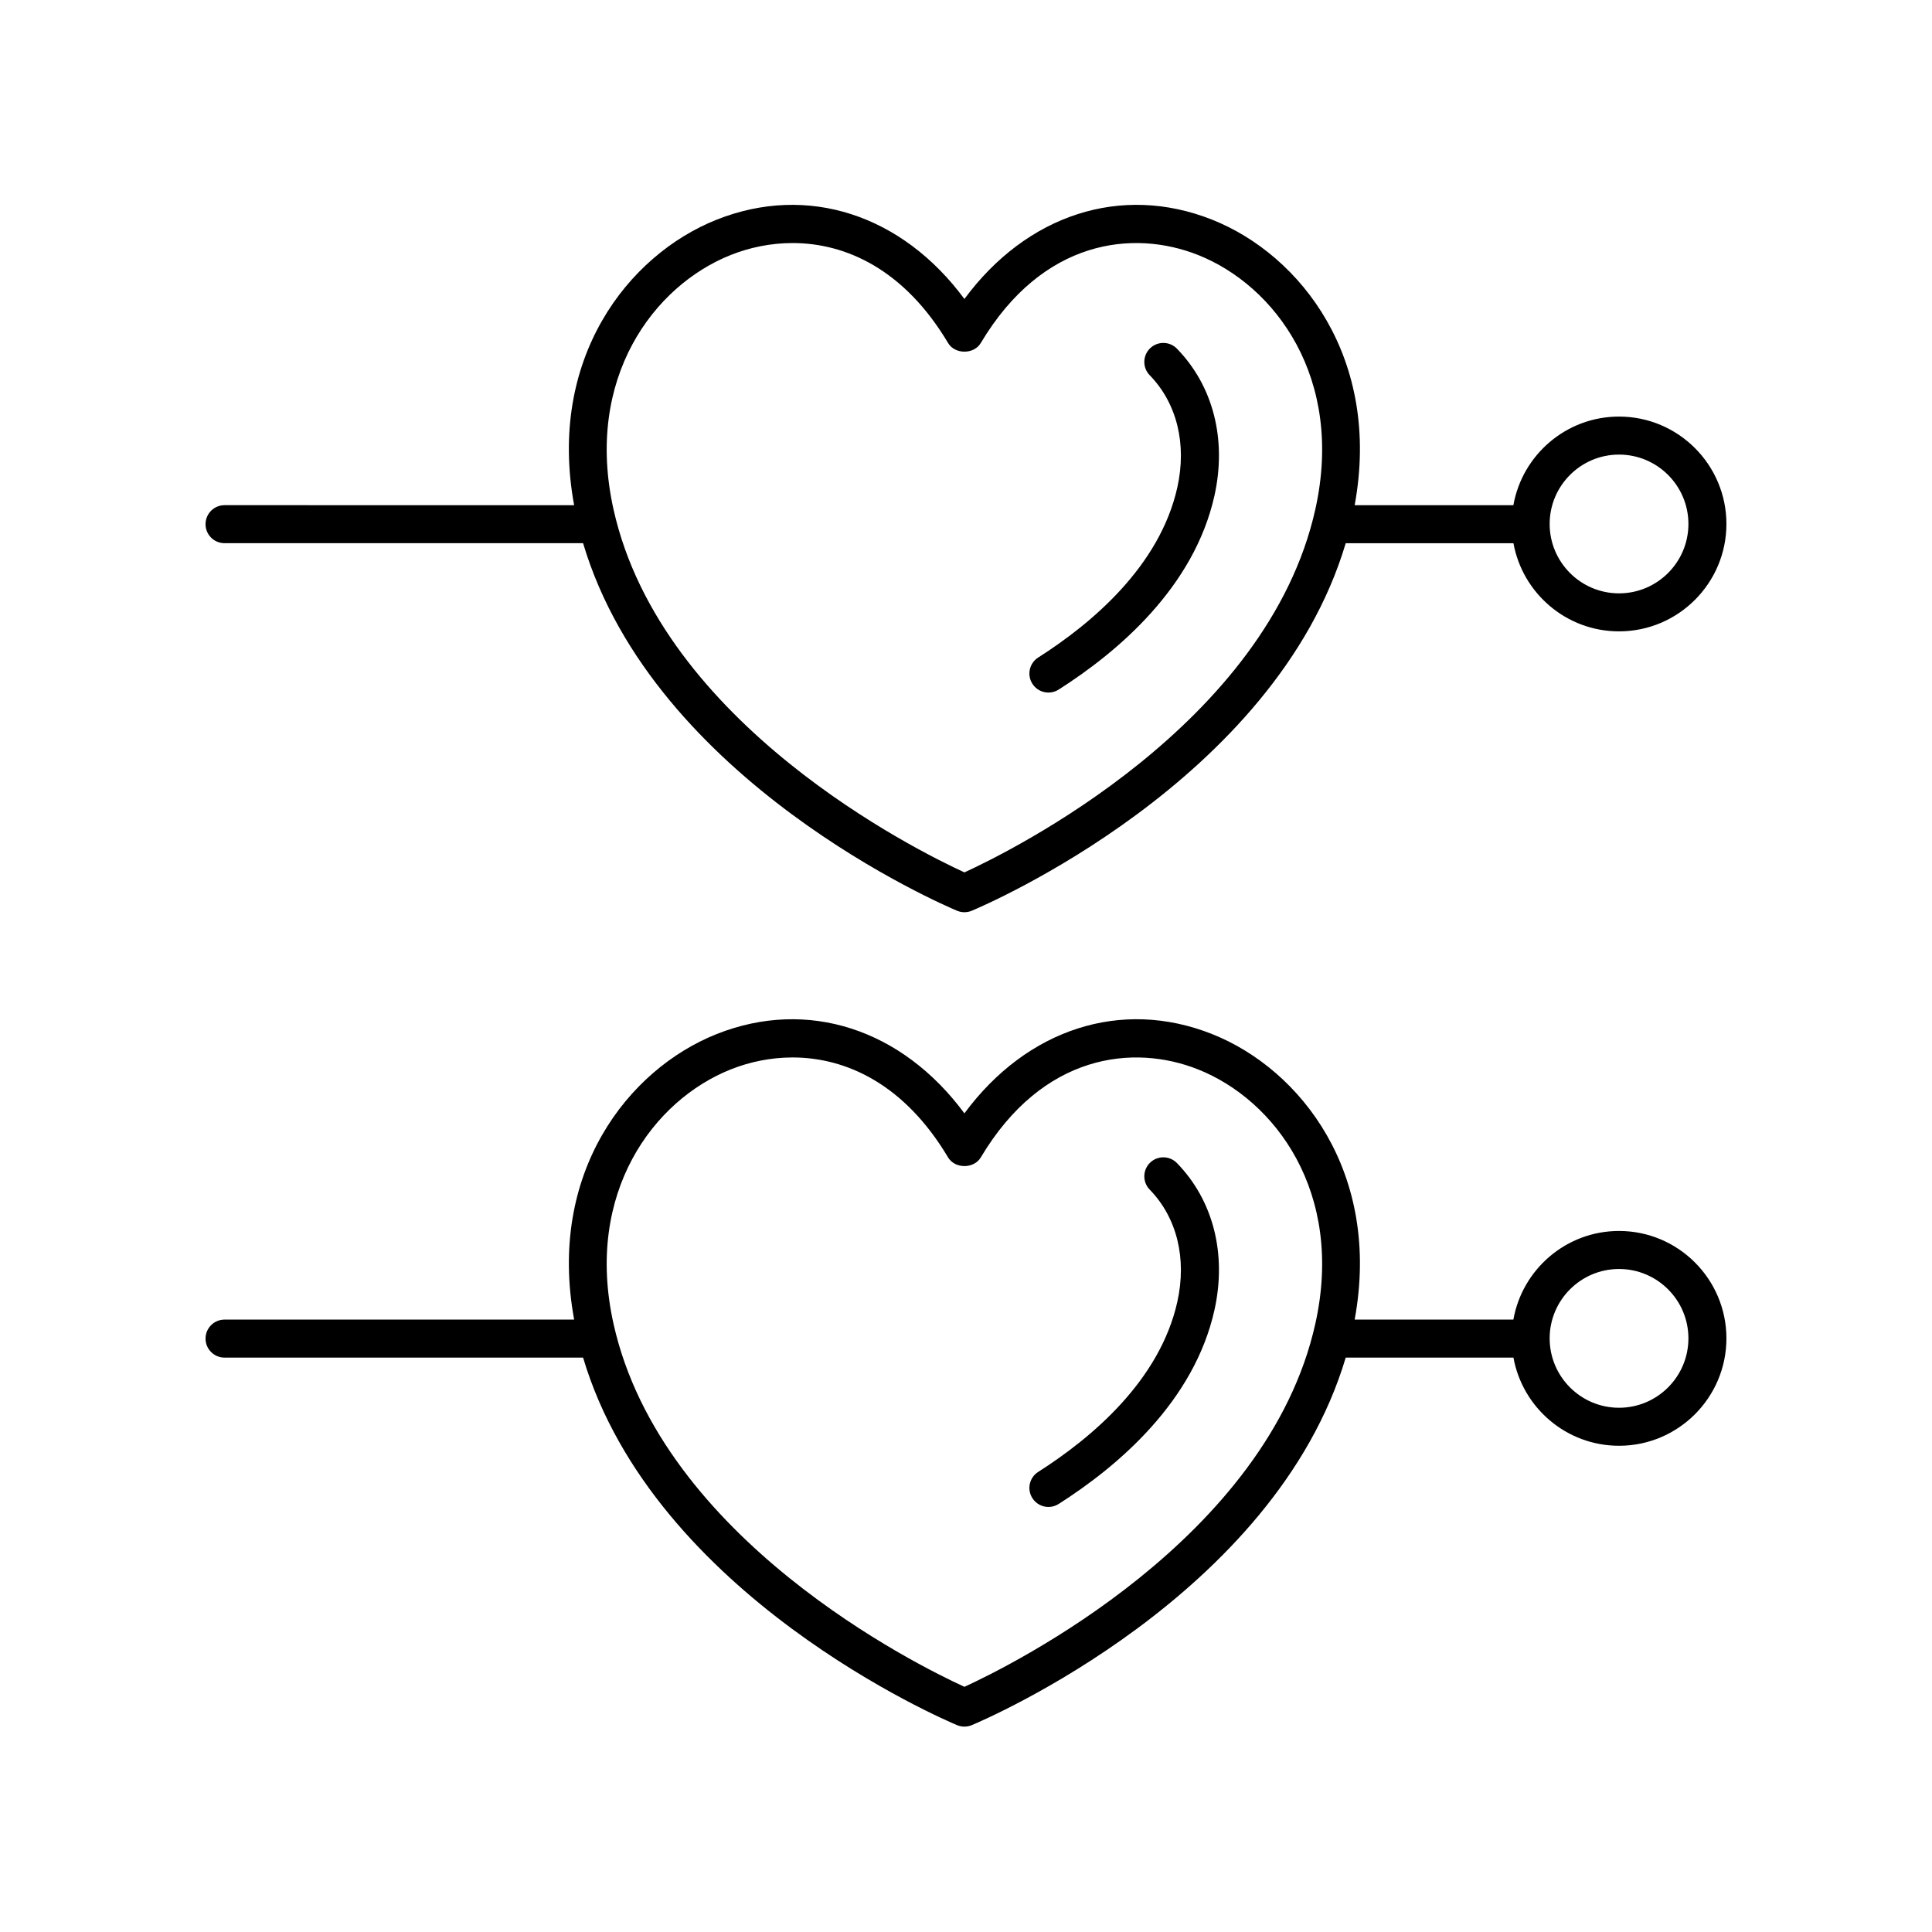 <?xml version="1.0" encoding="UTF-8"?>
<!-- Uploaded to: SVG Repo, www.svgrepo.com, Generator: SVG Repo Mixer Tools -->
<svg fill="#000000" width="800px" height="800px" version="1.1" viewBox="144 144 512 512" xmlns="http://www.w3.org/2000/svg">
 <g>
  <path d="m421.85 327.54c0.926 0 1.859-0.254 2.699-0.789 15.863-10.094 35.902-27.203 41.293-51.391 3.305-14.875-0.316-29.074-9.941-38.957-1.938-1.996-5.125-2.031-7.125-0.094-1.992 1.941-2.031 5.133-0.094 7.125 7.211 7.402 9.879 18.242 7.324 29.738-4.641 20.82-22.613 36.004-36.871 45.078-2.348 1.492-3.039 4.609-1.543 6.953 0.961 1.512 2.59 2.336 4.258 2.336z"/>
  <path d="m203.51 287.95h95.012c18.805 63.156 95.734 95.992 99.113 97.406 0.621 0.258 1.285 0.391 1.945 0.391 0.66 0 1.324-0.129 1.945-0.391 3.379-1.41 80.301-34.246 99.105-97.402h44.449c2.41 13.266 14.027 23.363 27.98 23.363 15.691 0 28.461-12.77 28.461-28.461 0-15.695-12.766-28.461-28.461-28.461-13.992 0-25.633 10.16-27.996 23.484h-42.062c7.129-38.762-14.219-66.309-37.789-75.668-24.09-9.57-49.145-1.312-65.633 21.02-16.492-22.332-41.562-30.582-65.645-21.02-23.57 9.367-44.914 36.91-37.785 75.668l-92.641-0.004c-2.785 0-5.039 2.254-5.039 5.039 0.004 2.781 2.254 5.035 5.039 5.035zm369.55-23.48c10.141 0 18.387 8.246 18.387 18.387 0 10.137-8.246 18.387-18.387 18.387s-18.387-8.25-18.387-18.387c0.004-10.141 8.246-18.387 18.387-18.387zm-235.4-52.898c4.984-1.98 10.559-3.164 16.375-3.164 14.105 0 29.594 6.981 41.219 26.496 1.82 3.051 6.84 3.051 8.66 0 16.41-27.551 40.492-30.117 57.582-23.332 20.395 8.102 38.82 32.652 31.078 67.402-12.688 56.992-80.574 90.52-92.992 96.219-12.418-5.699-80.312-39.227-93-96.219-7.734-34.75 10.691-59.301 31.078-67.402z"/>
  <path d="m421.85 543.36c0.926 0 1.859-0.254 2.699-0.789 15.863-10.094 35.902-27.203 41.293-51.391 3.305-14.875-0.316-29.074-9.941-38.957-1.938-1.992-5.125-2.031-7.125-0.094-1.992 1.941-2.031 5.133-0.094 7.125 7.211 7.402 9.879 18.242 7.324 29.738-4.641 20.82-22.613 36.004-36.871 45.078-2.348 1.492-3.039 4.609-1.543 6.953 0.961 1.512 2.59 2.336 4.258 2.336z"/>
  <path d="m203.51 503.78h95.012c18.805 63.156 95.734 95.988 99.113 97.402 0.621 0.258 1.285 0.391 1.945 0.391 0.66 0 1.324-0.129 1.945-0.391 3.379-1.41 80.297-34.246 99.105-97.402h44.449c2.41 13.266 14.027 23.363 27.98 23.363 15.691 0 28.461-12.766 28.461-28.461 0-15.695-12.766-28.465-28.461-28.465-13.992 0-25.633 10.16-27.996 23.484h-42.062c7.133-38.766-14.219-66.305-37.789-75.668-24.09-9.57-49.145-1.312-65.633 21.02-16.492-22.332-41.555-30.582-65.648-21.02-23.562 9.367-44.91 36.906-37.777 75.668l-92.645 0.004c-2.785 0-5.039 2.254-5.039 5.039 0.004 2.781 2.254 5.035 5.039 5.035zm369.55-23.484c10.141 0 18.387 8.246 18.387 18.387 0 10.137-8.246 18.387-18.387 18.387s-18.387-8.25-18.387-18.387c0.004-10.141 8.246-18.387 18.387-18.387zm-235.4-52.895c4.981-1.98 10.559-3.164 16.367-3.164 14.109 0 29.598 6.981 41.227 26.496 1.82 3.051 6.84 3.051 8.66 0 16.41-27.551 40.512-30.117 57.582-23.332 20.395 8.102 38.82 32.648 31.078 67.402-12.688 57-80.586 90.527-92.992 96.223-12.418-5.684-80.293-39.145-93-96.223-7.734-34.754 10.684-59.301 31.078-67.402z"/>
 </g>
</svg>